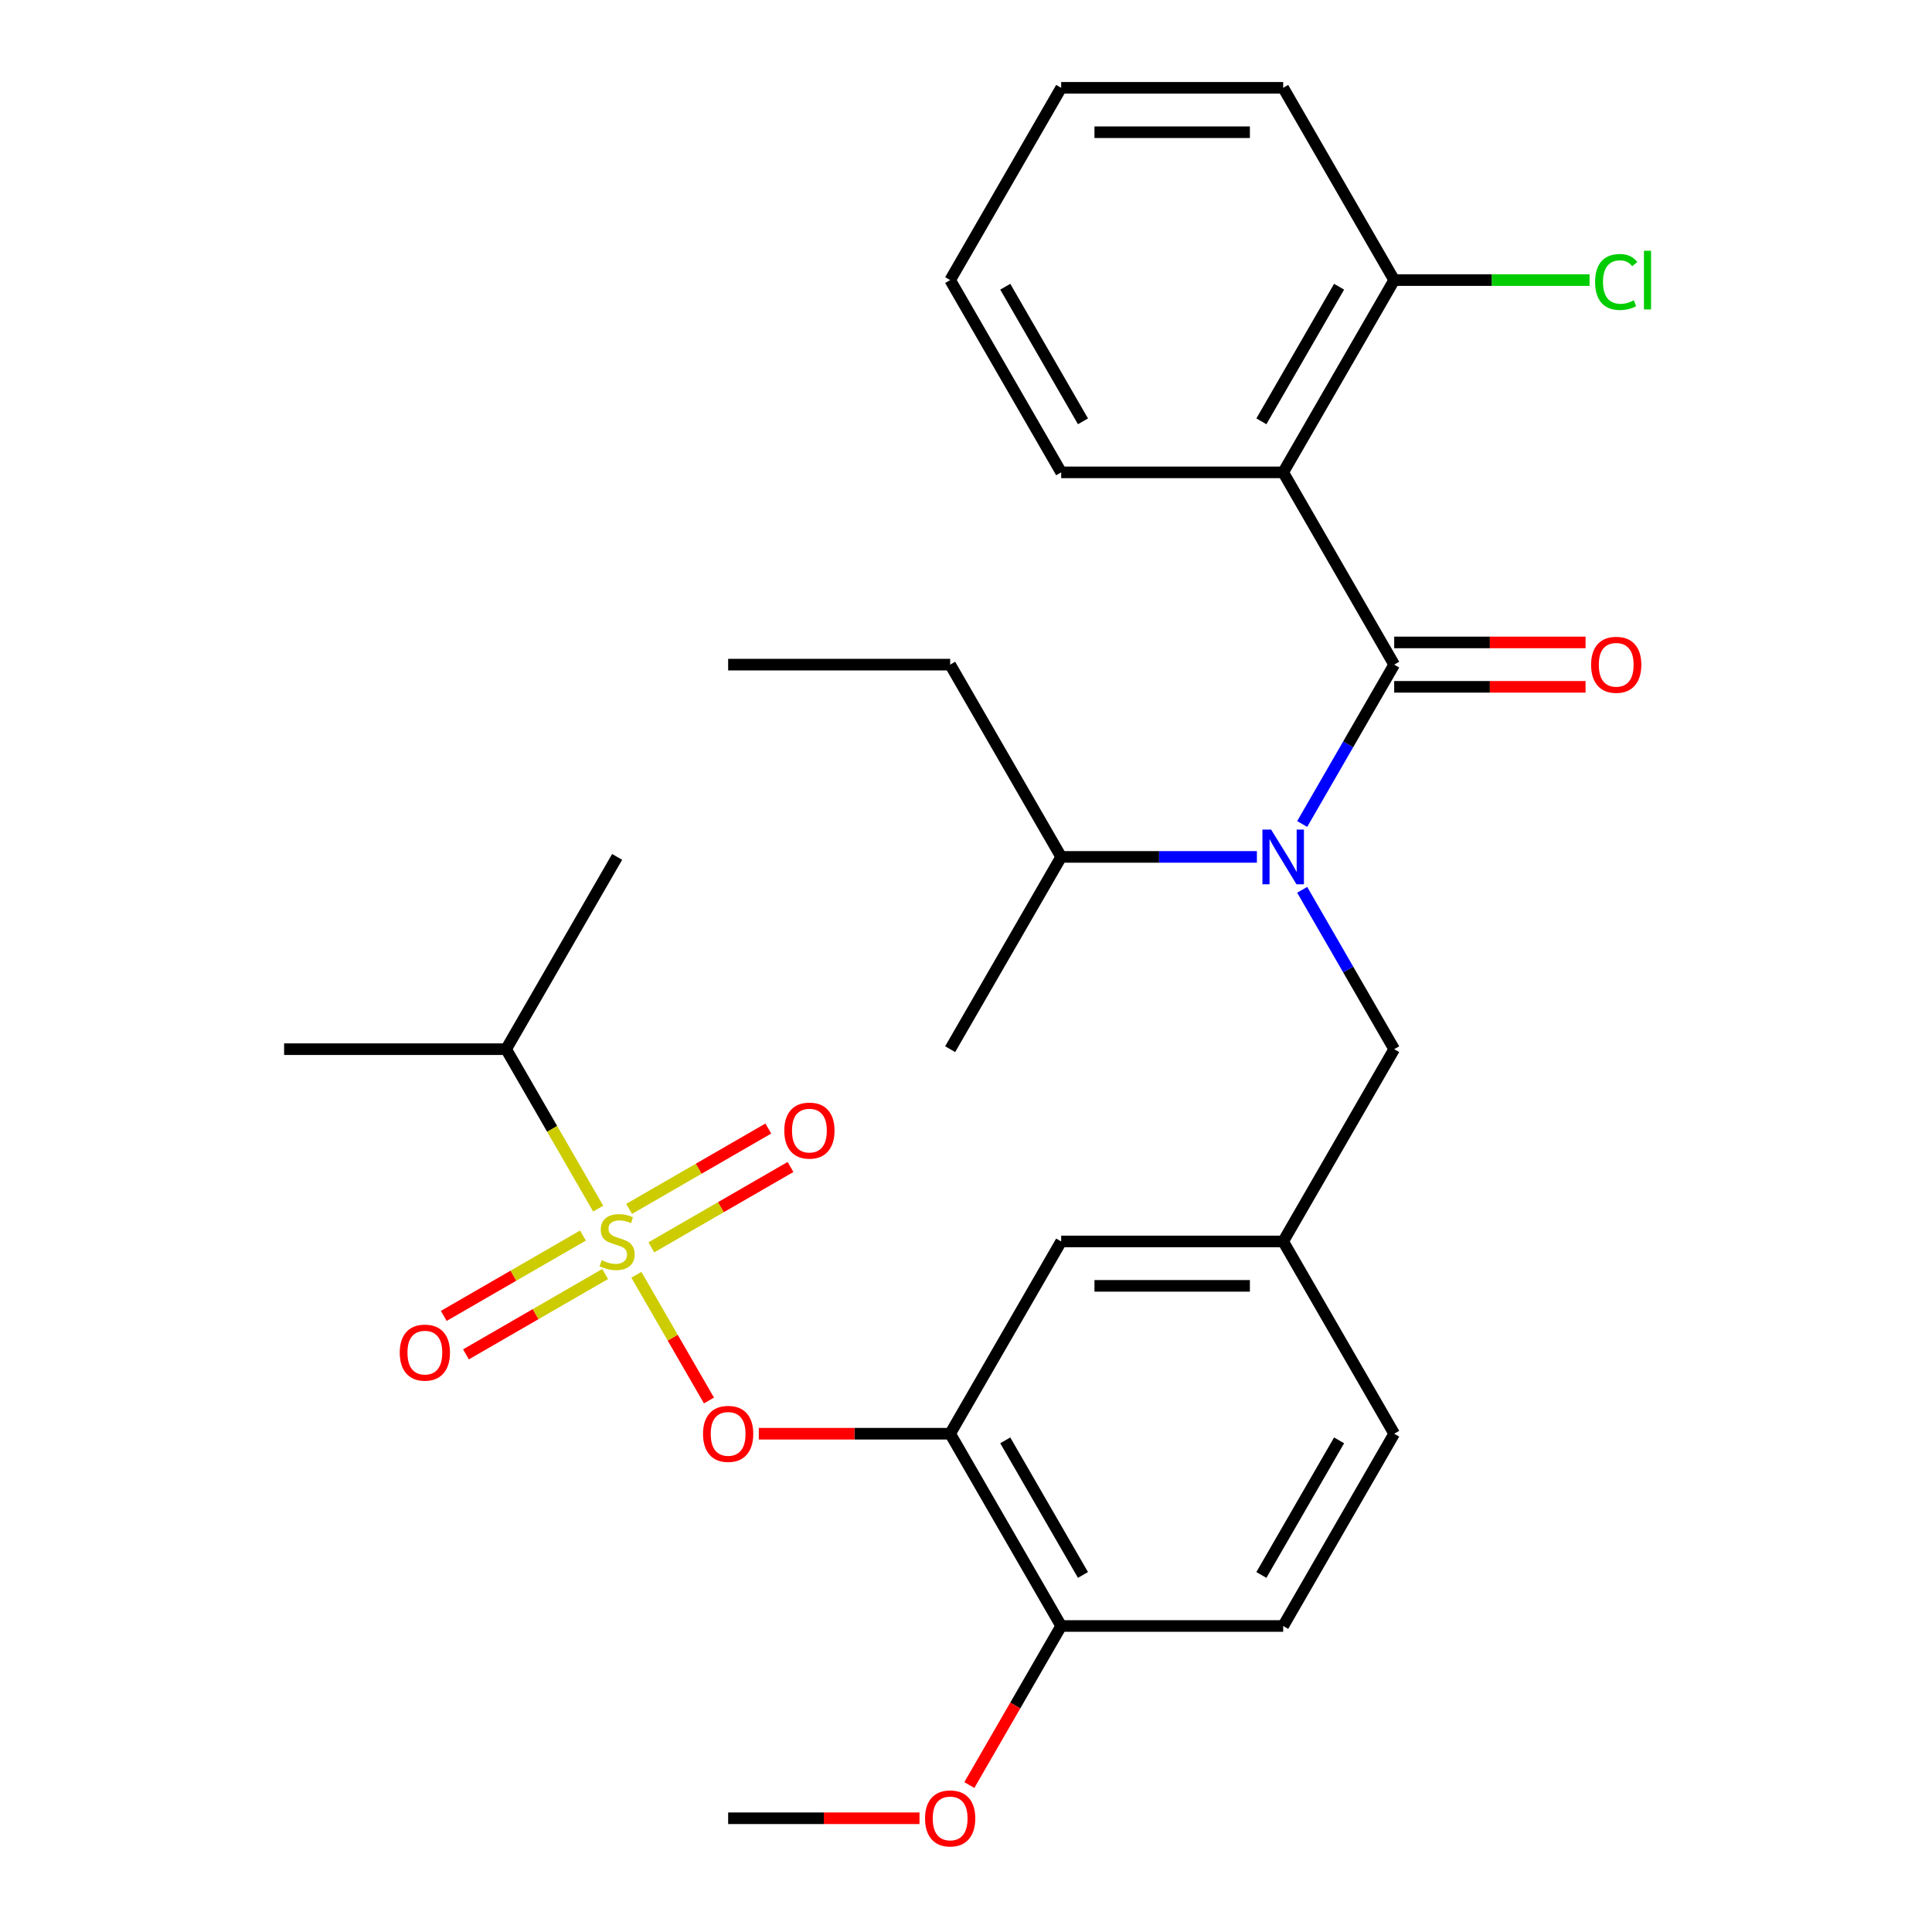 <?xml version='1.0' encoding='iso-8859-1'?>
<svg version='1.1' baseProfile='full'
              xmlns='http://www.w3.org/2000/svg'
                      xmlns:rdkit='http://www.rdkit.org/xml'
                      xmlns:xlink='http://www.w3.org/1999/xlink'
                  xml:space='preserve'
width='1000px' height='1000px' viewBox='0 0 1000 1000'>
<!-- END OF HEADER -->
<rect style='opacity:1.0;fill:#FFFFFF;stroke:none' width='1000' height='1000' x='0' y='0'> </rect>
<path class='bond-0' d='M 664.175,244.494 L 721.632,344.013' style='fill:none;fill-rule:evenodd;stroke:#000000;stroke-width:6px;stroke-linecap:butt;stroke-linejoin:miter;stroke-opacity:1' />
<path class='bond-1' d='M 664.175,244.494 L 721.632,144.974' style='fill:none;fill-rule:evenodd;stroke:#000000;stroke-width:6px;stroke-linecap:butt;stroke-linejoin:miter;stroke-opacity:1' />
<path class='bond-1' d='M 652.889,218.074 L 693.11,148.41' style='fill:none;fill-rule:evenodd;stroke:#000000;stroke-width:6px;stroke-linecap:butt;stroke-linejoin:miter;stroke-opacity:1' />
<path class='bond-2' d='M 664.175,244.494 L 549.259,244.494' style='fill:none;fill-rule:evenodd;stroke:#000000;stroke-width:6px;stroke-linecap:butt;stroke-linejoin:miter;stroke-opacity:1' />
<path class='bond-3' d='M 721.632,543.052 L 664.175,642.572' style='fill:none;fill-rule:evenodd;stroke:#000000;stroke-width:6px;stroke-linecap:butt;stroke-linejoin:miter;stroke-opacity:1' />
<path class='bond-4' d='M 721.632,543.052 L 697.82,501.809' style='fill:none;fill-rule:evenodd;stroke:#000000;stroke-width:6px;stroke-linecap:butt;stroke-linejoin:miter;stroke-opacity:1' />
<path class='bond-4' d='M 697.82,501.809 L 674.009,460.565' style='fill:none;fill-rule:evenodd;stroke:#0000FF;stroke-width:6px;stroke-linecap:butt;stroke-linejoin:miter;stroke-opacity:1' />
<path class='bond-5' d='M 650.562,443.533 L 599.911,443.533' style='fill:none;fill-rule:evenodd;stroke:#0000FF;stroke-width:6px;stroke-linecap:butt;stroke-linejoin:miter;stroke-opacity:1' />
<path class='bond-5' d='M 599.911,443.533 L 549.259,443.533' style='fill:none;fill-rule:evenodd;stroke:#000000;stroke-width:6px;stroke-linecap:butt;stroke-linejoin:miter;stroke-opacity:1' />
<path class='bond-6' d='M 674.009,426.5 L 697.82,385.256' style='fill:none;fill-rule:evenodd;stroke:#0000FF;stroke-width:6px;stroke-linecap:butt;stroke-linejoin:miter;stroke-opacity:1' />
<path class='bond-6' d='M 697.82,385.256 L 721.632,344.013' style='fill:none;fill-rule:evenodd;stroke:#000000;stroke-width:6px;stroke-linecap:butt;stroke-linejoin:miter;stroke-opacity:1' />
<path class='bond-7' d='M 721.632,355.505 L 771.153,355.505' style='fill:none;fill-rule:evenodd;stroke:#000000;stroke-width:6px;stroke-linecap:butt;stroke-linejoin:miter;stroke-opacity:1' />
<path class='bond-7' d='M 771.153,355.505 L 820.675,355.505' style='fill:none;fill-rule:evenodd;stroke:#FF0000;stroke-width:6px;stroke-linecap:butt;stroke-linejoin:miter;stroke-opacity:1' />
<path class='bond-7' d='M 721.632,332.522 L 771.153,332.522' style='fill:none;fill-rule:evenodd;stroke:#000000;stroke-width:6px;stroke-linecap:butt;stroke-linejoin:miter;stroke-opacity:1' />
<path class='bond-7' d='M 771.153,332.522 L 820.675,332.522' style='fill:none;fill-rule:evenodd;stroke:#FF0000;stroke-width:6px;stroke-linecap:butt;stroke-linejoin:miter;stroke-opacity:1' />
<path class='bond-8' d='M 721.632,144.974 L 772.193,144.974' style='fill:none;fill-rule:evenodd;stroke:#000000;stroke-width:6px;stroke-linecap:butt;stroke-linejoin:miter;stroke-opacity:1' />
<path class='bond-8' d='M 772.193,144.974 L 822.755,144.974' style='fill:none;fill-rule:evenodd;stroke:#00CC00;stroke-width:6px;stroke-linecap:butt;stroke-linejoin:miter;stroke-opacity:1' />
<path class='bond-9' d='M 721.632,144.974 L 664.175,45.455' style='fill:none;fill-rule:evenodd;stroke:#000000;stroke-width:6px;stroke-linecap:butt;stroke-linejoin:miter;stroke-opacity:1' />
<path class='bond-10' d='M 549.259,443.533 L 491.802,344.013' style='fill:none;fill-rule:evenodd;stroke:#000000;stroke-width:6px;stroke-linecap:butt;stroke-linejoin:miter;stroke-opacity:1' />
<path class='bond-11' d='M 549.259,443.533 L 491.802,543.052' style='fill:none;fill-rule:evenodd;stroke:#000000;stroke-width:6px;stroke-linecap:butt;stroke-linejoin:miter;stroke-opacity:1' />
<path class='bond-12' d='M 491.802,344.013 L 376.887,344.013' style='fill:none;fill-rule:evenodd;stroke:#000000;stroke-width:6px;stroke-linecap:butt;stroke-linejoin:miter;stroke-opacity:1' />
<path class='bond-13' d='M 721.632,742.091 L 664.175,841.611' style='fill:none;fill-rule:evenodd;stroke:#000000;stroke-width:6px;stroke-linecap:butt;stroke-linejoin:miter;stroke-opacity:1' />
<path class='bond-13' d='M 693.11,745.528 L 652.889,815.191' style='fill:none;fill-rule:evenodd;stroke:#000000;stroke-width:6px;stroke-linecap:butt;stroke-linejoin:miter;stroke-opacity:1' />
<path class='bond-14' d='M 721.632,742.091 L 664.175,642.572' style='fill:none;fill-rule:evenodd;stroke:#000000;stroke-width:6px;stroke-linecap:butt;stroke-linejoin:miter;stroke-opacity:1' />
<path class='bond-15' d='M 664.175,841.611 L 549.259,841.611' style='fill:none;fill-rule:evenodd;stroke:#000000;stroke-width:6px;stroke-linecap:butt;stroke-linejoin:miter;stroke-opacity:1' />
<path class='bond-16' d='M 549.259,841.611 L 491.802,742.091' style='fill:none;fill-rule:evenodd;stroke:#000000;stroke-width:6px;stroke-linecap:butt;stroke-linejoin:miter;stroke-opacity:1' />
<path class='bond-16' d='M 560.545,815.191 L 520.324,745.528' style='fill:none;fill-rule:evenodd;stroke:#000000;stroke-width:6px;stroke-linecap:butt;stroke-linejoin:miter;stroke-opacity:1' />
<path class='bond-17' d='M 549.259,841.611 L 525.494,882.774' style='fill:none;fill-rule:evenodd;stroke:#000000;stroke-width:6px;stroke-linecap:butt;stroke-linejoin:miter;stroke-opacity:1' />
<path class='bond-17' d='M 525.494,882.774 L 501.728,923.937' style='fill:none;fill-rule:evenodd;stroke:#FF0000;stroke-width:6px;stroke-linecap:butt;stroke-linejoin:miter;stroke-opacity:1' />
<path class='bond-18' d='M 491.802,742.091 L 549.259,642.572' style='fill:none;fill-rule:evenodd;stroke:#000000;stroke-width:6px;stroke-linecap:butt;stroke-linejoin:miter;stroke-opacity:1' />
<path class='bond-19' d='M 491.802,742.091 L 442.281,742.091' style='fill:none;fill-rule:evenodd;stroke:#000000;stroke-width:6px;stroke-linecap:butt;stroke-linejoin:miter;stroke-opacity:1' />
<path class='bond-19' d='M 442.281,742.091 L 392.759,742.091' style='fill:none;fill-rule:evenodd;stroke:#FF0000;stroke-width:6px;stroke-linecap:butt;stroke-linejoin:miter;stroke-opacity:1' />
<path class='bond-20' d='M 549.259,642.572 L 664.175,642.572' style='fill:none;fill-rule:evenodd;stroke:#000000;stroke-width:6px;stroke-linecap:butt;stroke-linejoin:miter;stroke-opacity:1' />
<path class='bond-20' d='M 566.497,665.555 L 646.937,665.555' style='fill:none;fill-rule:evenodd;stroke:#000000;stroke-width:6px;stroke-linecap:butt;stroke-linejoin:miter;stroke-opacity:1' />
<path class='bond-21' d='M 261.971,543.052 L 147.056,543.052' style='fill:none;fill-rule:evenodd;stroke:#000000;stroke-width:6px;stroke-linecap:butt;stroke-linejoin:miter;stroke-opacity:1' />
<path class='bond-22' d='M 261.971,543.052 L 319.429,443.533' style='fill:none;fill-rule:evenodd;stroke:#000000;stroke-width:6px;stroke-linecap:butt;stroke-linejoin:miter;stroke-opacity:1' />
<path class='bond-23' d='M 261.971,543.052 L 285.795,584.315' style='fill:none;fill-rule:evenodd;stroke:#000000;stroke-width:6px;stroke-linecap:butt;stroke-linejoin:miter;stroke-opacity:1' />
<path class='bond-23' d='M 285.795,584.315 L 309.618,625.579' style='fill:none;fill-rule:evenodd;stroke:#CCCC00;stroke-width:6px;stroke-linecap:butt;stroke-linejoin:miter;stroke-opacity:1' />
<path class='bond-24' d='M 366.96,724.898 L 348.176,692.363' style='fill:none;fill-rule:evenodd;stroke:#FF0000;stroke-width:6px;stroke-linecap:butt;stroke-linejoin:miter;stroke-opacity:1' />
<path class='bond-24' d='M 348.176,692.363 L 329.392,659.828' style='fill:none;fill-rule:evenodd;stroke:#CCCC00;stroke-width:6px;stroke-linecap:butt;stroke-linejoin:miter;stroke-opacity:1' />
<path class='bond-25' d='M 337.128,645.623 L 373.147,624.827' style='fill:none;fill-rule:evenodd;stroke:#CCCC00;stroke-width:6px;stroke-linecap:butt;stroke-linejoin:miter;stroke-opacity:1' />
<path class='bond-25' d='M 373.147,624.827 L 409.166,604.031' style='fill:none;fill-rule:evenodd;stroke:#FF0000;stroke-width:6px;stroke-linecap:butt;stroke-linejoin:miter;stroke-opacity:1' />
<path class='bond-25' d='M 325.636,625.719 L 361.655,604.923' style='fill:none;fill-rule:evenodd;stroke:#CCCC00;stroke-width:6px;stroke-linecap:butt;stroke-linejoin:miter;stroke-opacity:1' />
<path class='bond-25' d='M 361.655,604.923 L 397.675,584.127' style='fill:none;fill-rule:evenodd;stroke:#FF0000;stroke-width:6px;stroke-linecap:butt;stroke-linejoin:miter;stroke-opacity:1' />
<path class='bond-26' d='M 301.73,639.521 L 265.711,660.316' style='fill:none;fill-rule:evenodd;stroke:#CCCC00;stroke-width:6px;stroke-linecap:butt;stroke-linejoin:miter;stroke-opacity:1' />
<path class='bond-26' d='M 265.711,660.316 L 229.691,681.112' style='fill:none;fill-rule:evenodd;stroke:#FF0000;stroke-width:6px;stroke-linecap:butt;stroke-linejoin:miter;stroke-opacity:1' />
<path class='bond-26' d='M 313.222,659.425 L 277.202,680.22' style='fill:none;fill-rule:evenodd;stroke:#CCCC00;stroke-width:6px;stroke-linecap:butt;stroke-linejoin:miter;stroke-opacity:1' />
<path class='bond-26' d='M 277.202,680.22 L 241.183,701.016' style='fill:none;fill-rule:evenodd;stroke:#FF0000;stroke-width:6px;stroke-linecap:butt;stroke-linejoin:miter;stroke-opacity:1' />
<path class='bond-27' d='M 475.929,941.13 L 426.408,941.13' style='fill:none;fill-rule:evenodd;stroke:#FF0000;stroke-width:6px;stroke-linecap:butt;stroke-linejoin:miter;stroke-opacity:1' />
<path class='bond-27' d='M 426.408,941.13 L 376.887,941.13' style='fill:none;fill-rule:evenodd;stroke:#000000;stroke-width:6px;stroke-linecap:butt;stroke-linejoin:miter;stroke-opacity:1' />
<path class='bond-28' d='M 549.259,244.494 L 491.802,144.974' style='fill:none;fill-rule:evenodd;stroke:#000000;stroke-width:6px;stroke-linecap:butt;stroke-linejoin:miter;stroke-opacity:1' />
<path class='bond-28' d='M 560.545,218.074 L 520.324,148.41' style='fill:none;fill-rule:evenodd;stroke:#000000;stroke-width:6px;stroke-linecap:butt;stroke-linejoin:miter;stroke-opacity:1' />
<path class='bond-29' d='M 664.175,45.455 L 549.259,45.455' style='fill:none;fill-rule:evenodd;stroke:#000000;stroke-width:6px;stroke-linecap:butt;stroke-linejoin:miter;stroke-opacity:1' />
<path class='bond-29' d='M 646.937,68.438 L 566.497,68.438' style='fill:none;fill-rule:evenodd;stroke:#000000;stroke-width:6px;stroke-linecap:butt;stroke-linejoin:miter;stroke-opacity:1' />
<path class='bond-30' d='M 491.802,144.974 L 549.259,45.455' style='fill:none;fill-rule:evenodd;stroke:#000000;stroke-width:6px;stroke-linecap:butt;stroke-linejoin:miter;stroke-opacity:1' />
<path  class='atom-2' d='M 657.915 429.373
L 667.195 444.373
Q 668.115 445.853, 669.595 448.533
Q 671.075 451.213, 671.155 451.373
L 671.155 429.373
L 674.915 429.373
L 674.915 457.693
L 671.035 457.693
L 661.075 441.293
Q 659.915 439.373, 658.675 437.173
Q 657.475 434.973, 657.115 434.293
L 657.115 457.693
L 653.435 457.693
L 653.435 429.373
L 657.915 429.373
' fill='#0000FF'/>
<path  class='atom-16' d='M 363.887 742.171
Q 363.887 735.371, 367.247 731.571
Q 370.607 727.771, 376.887 727.771
Q 383.167 727.771, 386.527 731.571
Q 389.887 735.371, 389.887 742.171
Q 389.887 749.051, 386.487 752.971
Q 383.087 756.851, 376.887 756.851
Q 370.647 756.851, 367.247 752.971
Q 363.887 749.091, 363.887 742.171
M 376.887 753.651
Q 381.207 753.651, 383.527 750.771
Q 385.887 747.851, 385.887 742.171
Q 385.887 736.611, 383.527 733.811
Q 381.207 730.971, 376.887 730.971
Q 372.567 730.971, 370.207 733.771
Q 367.887 736.571, 367.887 742.171
Q 367.887 747.891, 370.207 750.771
Q 372.567 753.651, 376.887 753.651
' fill='#FF0000'/>
<path  class='atom-17' d='M 311.429 652.292
Q 311.749 652.412, 313.069 652.972
Q 314.389 653.532, 315.829 653.892
Q 317.309 654.212, 318.749 654.212
Q 321.429 654.212, 322.989 652.932
Q 324.549 651.612, 324.549 649.332
Q 324.549 647.772, 323.749 646.812
Q 322.989 645.852, 321.789 645.332
Q 320.589 644.812, 318.589 644.212
Q 316.069 643.452, 314.549 642.732
Q 313.069 642.012, 311.989 640.492
Q 310.949 638.972, 310.949 636.412
Q 310.949 632.852, 313.349 630.652
Q 315.789 628.452, 320.589 628.452
Q 323.869 628.452, 327.589 630.012
L 326.669 633.092
Q 323.269 631.692, 320.709 631.692
Q 317.949 631.692, 316.429 632.852
Q 314.909 633.972, 314.949 635.932
Q 314.949 637.452, 315.709 638.372
Q 316.509 639.292, 317.629 639.812
Q 318.789 640.332, 320.709 640.932
Q 323.269 641.732, 324.789 642.532
Q 326.309 643.332, 327.389 644.972
Q 328.509 646.572, 328.509 649.332
Q 328.509 653.252, 325.869 655.372
Q 323.269 657.452, 318.909 657.452
Q 316.389 657.452, 314.469 656.892
Q 312.589 656.372, 310.349 655.452
L 311.429 652.292
' fill='#CCCC00'/>
<path  class='atom-18' d='M 405.948 585.194
Q 405.948 578.394, 409.308 574.594
Q 412.668 570.794, 418.948 570.794
Q 425.228 570.794, 428.588 574.594
Q 431.948 578.394, 431.948 585.194
Q 431.948 592.074, 428.548 595.994
Q 425.148 599.874, 418.948 599.874
Q 412.708 599.874, 409.308 595.994
Q 405.948 592.114, 405.948 585.194
M 418.948 596.674
Q 423.268 596.674, 425.588 593.794
Q 427.948 590.874, 427.948 585.194
Q 427.948 579.634, 425.588 576.834
Q 423.268 573.994, 418.948 573.994
Q 414.628 573.994, 412.268 576.794
Q 409.948 579.594, 409.948 585.194
Q 409.948 590.914, 412.268 593.794
Q 414.628 596.674, 418.948 596.674
' fill='#FF0000'/>
<path  class='atom-19' d='M 206.909 700.109
Q 206.909 693.309, 210.269 689.509
Q 213.629 685.709, 219.909 685.709
Q 226.189 685.709, 229.549 689.509
Q 232.909 693.309, 232.909 700.109
Q 232.909 706.989, 229.509 710.909
Q 226.109 714.789, 219.909 714.789
Q 213.669 714.789, 210.269 710.909
Q 206.909 707.029, 206.909 700.109
M 219.909 711.589
Q 224.229 711.589, 226.549 708.709
Q 228.909 705.789, 228.909 700.109
Q 228.909 694.549, 226.549 691.749
Q 224.229 688.909, 219.909 688.909
Q 215.589 688.909, 213.229 691.709
Q 210.909 694.509, 210.909 700.109
Q 210.909 705.829, 213.229 708.709
Q 215.589 711.589, 219.909 711.589
' fill='#FF0000'/>
<path  class='atom-20' d='M 478.802 941.21
Q 478.802 934.41, 482.162 930.61
Q 485.522 926.81, 491.802 926.81
Q 498.082 926.81, 501.442 930.61
Q 504.802 934.41, 504.802 941.21
Q 504.802 948.09, 501.402 952.01
Q 498.002 955.89, 491.802 955.89
Q 485.562 955.89, 482.162 952.01
Q 478.802 948.13, 478.802 941.21
M 491.802 952.69
Q 496.122 952.69, 498.442 949.81
Q 500.802 946.89, 500.802 941.21
Q 500.802 935.65, 498.442 932.85
Q 496.122 930.01, 491.802 930.01
Q 487.482 930.01, 485.122 932.81
Q 482.802 935.61, 482.802 941.21
Q 482.802 946.93, 485.122 949.81
Q 487.482 952.69, 491.802 952.69
' fill='#FF0000'/>
<path  class='atom-24' d='M 823.547 344.093
Q 823.547 337.293, 826.907 333.493
Q 830.267 329.693, 836.547 329.693
Q 842.827 329.693, 846.187 333.493
Q 849.547 337.293, 849.547 344.093
Q 849.547 350.973, 846.147 354.893
Q 842.747 358.773, 836.547 358.773
Q 830.307 358.773, 826.907 354.893
Q 823.547 351.013, 823.547 344.093
M 836.547 355.573
Q 840.867 355.573, 843.187 352.693
Q 845.547 349.773, 845.547 344.093
Q 845.547 338.533, 843.187 335.733
Q 840.867 332.893, 836.547 332.893
Q 832.227 332.893, 829.867 335.693
Q 827.547 338.493, 827.547 344.093
Q 827.547 349.813, 829.867 352.693
Q 832.227 355.573, 836.547 355.573
' fill='#FF0000'/>
<path  class='atom-25' d='M 825.627 145.954
Q 825.627 138.914, 828.907 135.234
Q 832.227 131.514, 838.507 131.514
Q 844.347 131.514, 847.467 135.634
L 844.827 137.794
Q 842.547 134.794, 838.507 134.794
Q 834.227 134.794, 831.947 137.674
Q 829.707 140.514, 829.707 145.954
Q 829.707 151.554, 832.027 154.434
Q 834.387 157.314, 838.947 157.314
Q 842.067 157.314, 845.707 155.434
L 846.827 158.434
Q 845.347 159.394, 843.107 159.954
Q 840.867 160.514, 838.387 160.514
Q 832.227 160.514, 828.907 156.754
Q 825.627 152.994, 825.627 145.954
' fill='#00CC00'/>
<path  class='atom-25' d='M 850.907 129.794
L 854.587 129.794
L 854.587 160.154
L 850.907 160.154
L 850.907 129.794
' fill='#00CC00'/>
</svg>
